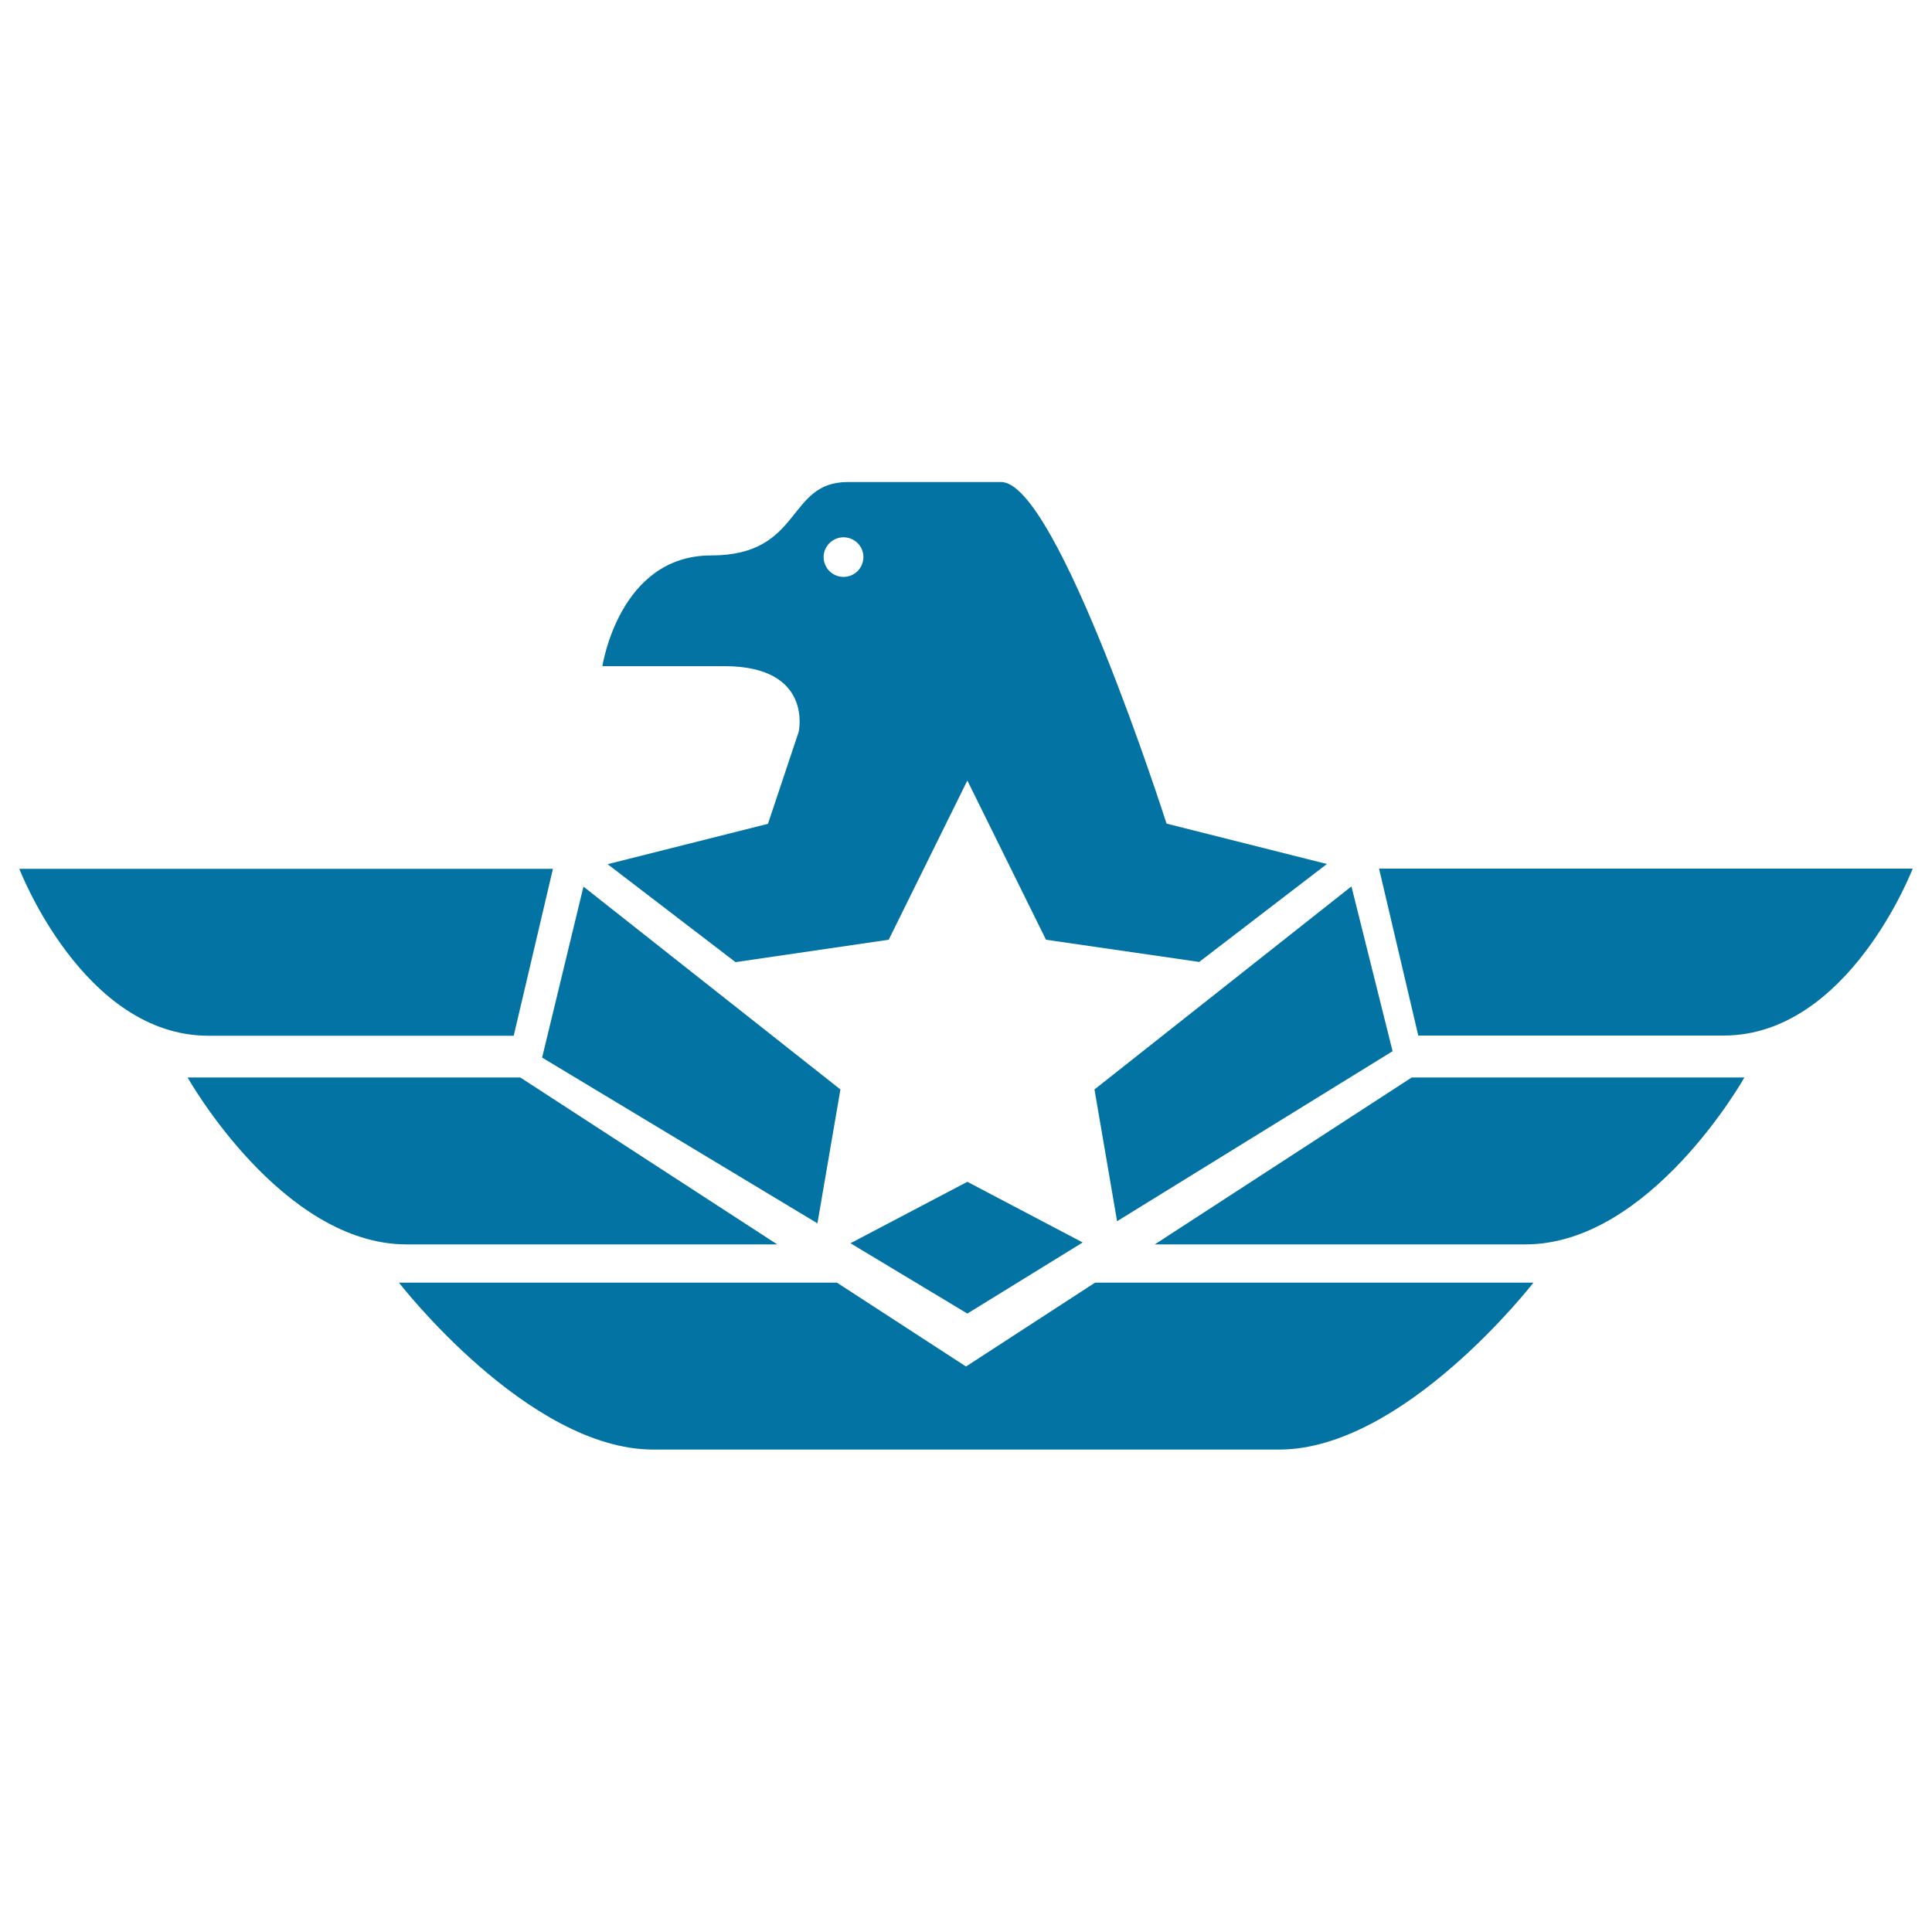 <svg xmlns="http://www.w3.org/2000/svg" viewBox="0 0 1000 1000" style="fill:#0273a2">
<title>Eagle Symbol With A Star SVG icon</title>
<g><g><polygon points="440.2,643.5 500.7,679.9 560.4,643.1 500.7,611.7 "/><polygon points="423.1,633.2 435,563.9 302,458.9 280.6,547.4 "/><path d="M413.4,378.8l-15.9,47.6l-83,20.9l66.2,50.7l79.3-11.6l40.7-82.4l40.7,82.4l79.3,11.5l66.1-50.7l-83-20.9c0,0-56.5-176.8-85.6-176.8c-35.1,0-58.2,0-79.4,0c-32,0-23.2,38-70.8,38c-47.6,0-56.2,57.3-56.2,57.3s17.9,0,63.5,0C421.1,345,413.4,378.8,413.4,378.8z M436.6,278.1c5.7,0,10.3,4.6,10.3,10.2c0,5.7-4.6,10.3-10.3,10.3c-5.7,0-10.3-4.6-10.3-10.3C426.3,282.7,431,278.1,436.6,278.1z"/><polygon points="578.2,632.1 720.8,544.1 699.5,458.8 566.5,563.9 "/><path d="M713.8,449.6l20.3,86.4h158c64.8,0,97.9-86.4,97.9-86.4H713.8z"/><path d="M597.7,644.1h191.8c64.8,0,113.4-86.4,113.4-86.4H730.7L597.7,644.1z"/><path d="M500,707.3l-66.8-43.4H206.5c0,0,66.8,86.4,131.7,86.4h95.7h132.4h95.7c64.8,0,131.7-86.4,131.7-86.4H566.8L500,707.3z"/><path d="M265.9,536.1l20.3-86.4H10c0,0,33.1,86.4,97.9,86.4H265.9z"/><path d="M402.3,644.1l-133-86.4H97.1c0,0,48.6,86.4,113.4,86.4H402.3z"/></g></g>
</svg>